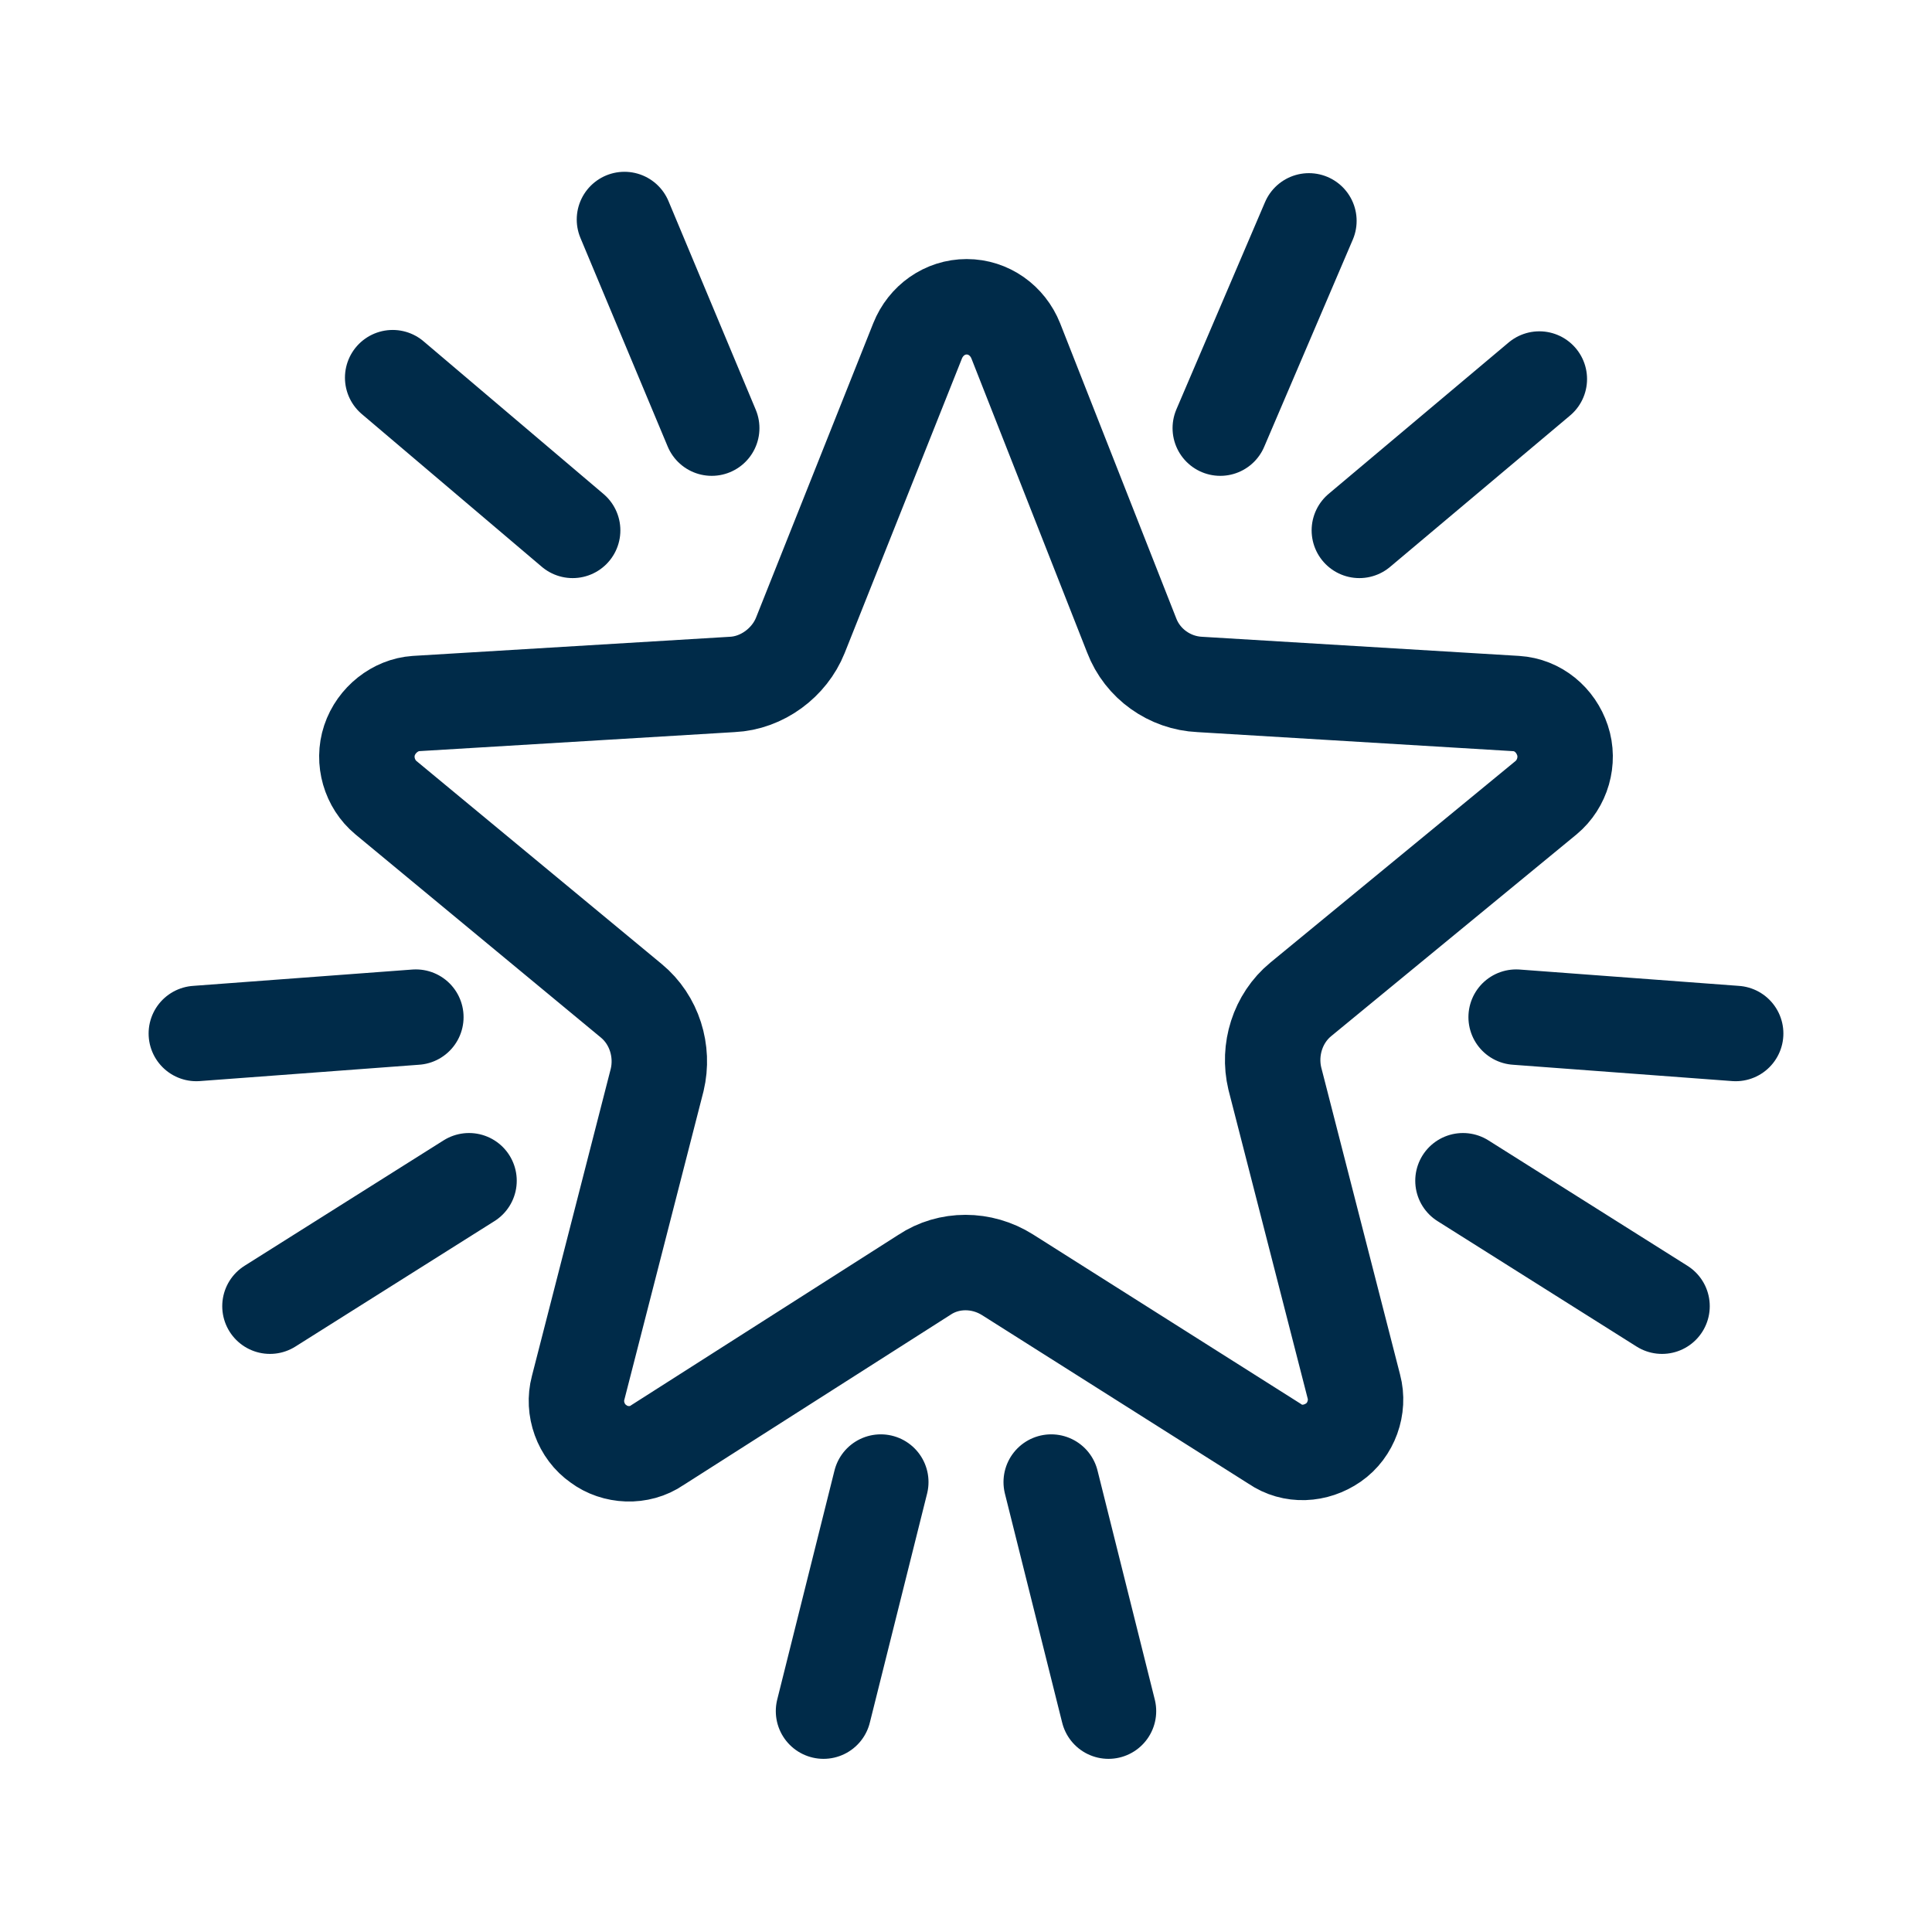 <svg xmlns="http://www.w3.org/2000/svg" xmlns:xlink="http://www.w3.org/1999/xlink" xml:space="preserve" viewBox="0 0 141.7 141.7"><path fill="none" stroke="#002b49" stroke-linecap="round" stroke-linejoin="round" stroke-width="7" d="M67.3 25c.6-1.5 2-2.5 3.6-2.5s3 1 3.6 2.5L83 46.6c.8 2.1 2.8 3.5 5 3.6l23.2 1.4c1.6.1 2.9 1.2 3.4 2.7.5 1.5 0 3.2-1.2 4.2l-18 14.8c-1.7 1.4-2.4 3.7-1.9 5.8l5.8 22.6c.4 1.5-.2 3.2-1.5 4.1-1.3.9-3 1-4.3.1L73.9 93.5c-1.9-1.2-4.3-1.2-6.1 0L48.2 106c-1.3.9-3.1.8-4.3-.1-1.3-.9-1.9-2.6-1.5-4.1l5.8-22.6c.5-2.1-.2-4.4-1.9-5.8l-18-14.9c-1.2-1-1.7-2.7-1.2-4.2s1.9-2.6 3.4-2.7l23.2-1.4c2.2-.1 4.2-1.6 5-3.6L67.3 25h0zm9.8 83.7 4.2 16.8m-16.7-16.8-4.2 16.8m50.8-50.9 16.1 1.2m-20 10.8 14.6 9.2M89.5 31.4 96 16.2m3.7 22.7 13.2-11.1M42 38.9 28.8 27.7m23.4 3.7-6.4-15.3M34.4 86.6l-14.6 9.2m10.7-21.2-16.1 1.2"/></svg>